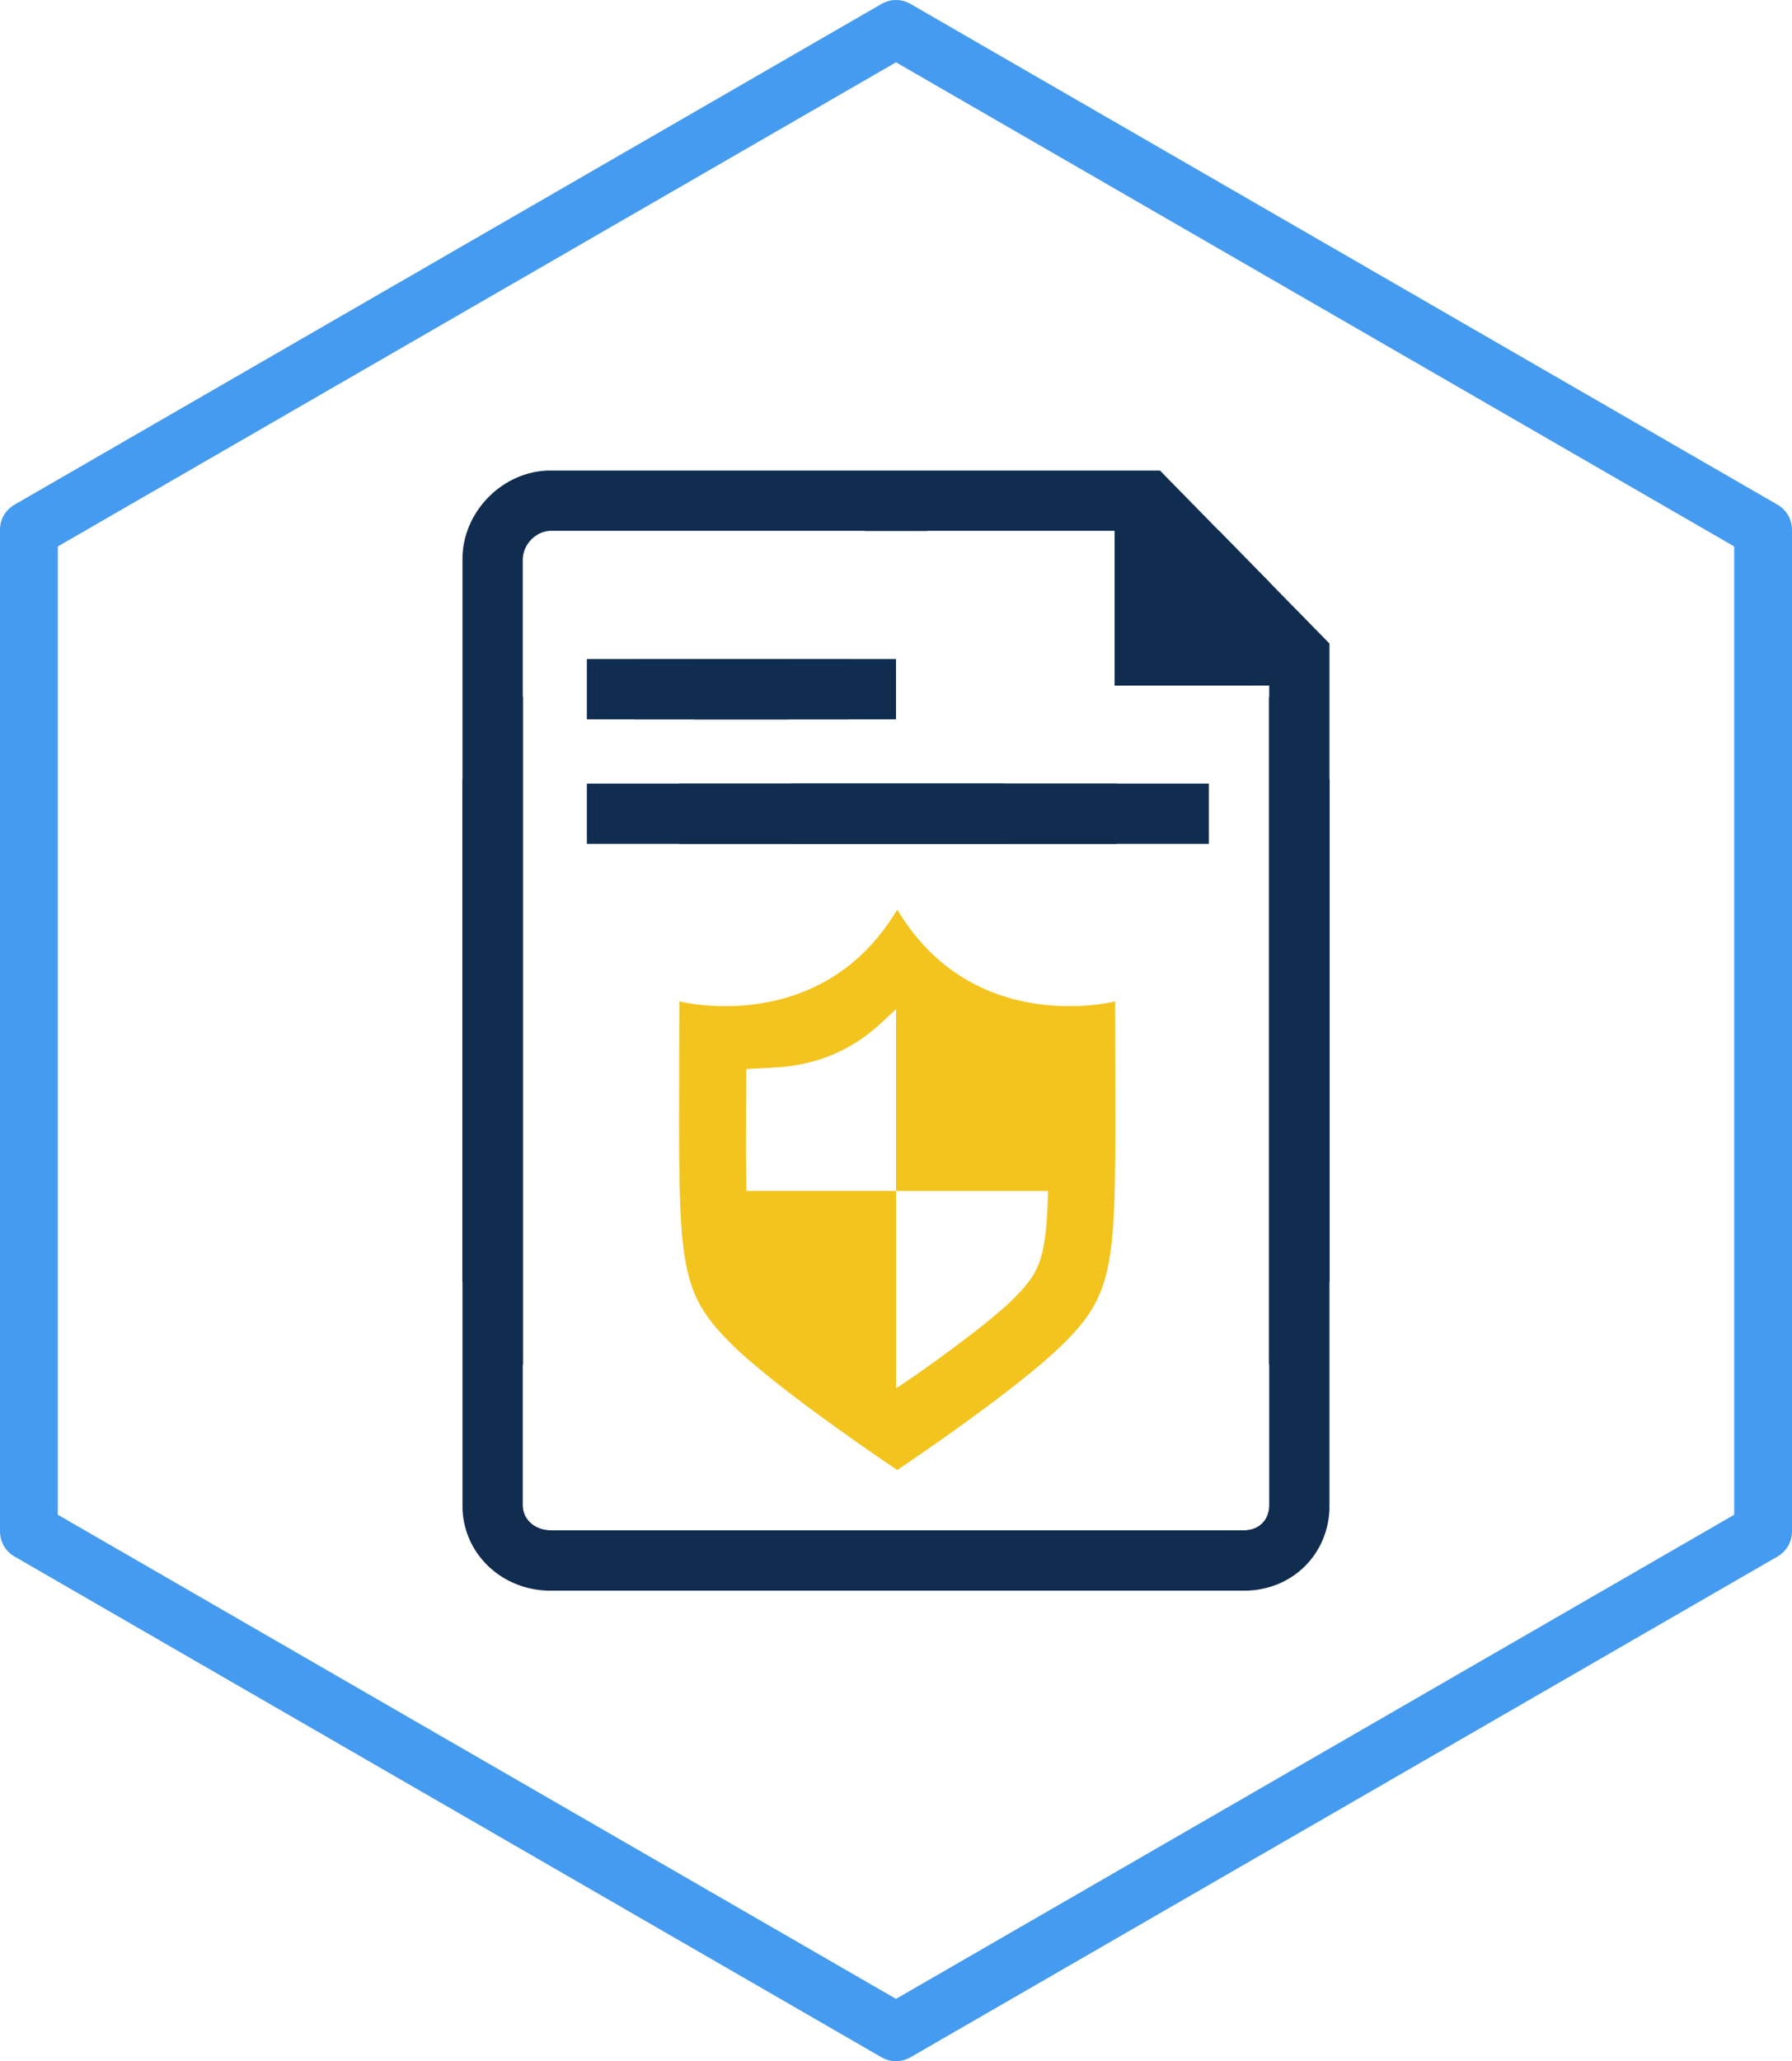 <?xml version="1.0" encoding="utf-8"?>
<!-- Generator: Adobe Illustrator 16.0.0, SVG Export Plug-In . SVG Version: 6.00 Build 0)  -->
<!DOCTYPE svg PUBLIC "-//W3C//DTD SVG 1.1//EN" "http://www.w3.org/Graphics/SVG/1.1/DTD/svg11.dtd">
<svg version="1.1" id="圖層_1" xmlns="http://www.w3.org/2000/svg" xmlns:xlink="http://www.w3.org/1999/xlink" x="0px" y="0px"
	 width="62px" height="71.282px" viewBox="0 0 62 71.282" enable-background="new 0 0 62 71.282" xml:space="preserve">
<g>
	<g>
		<path fill="#459BEF" d="M31,71.282c-0.173,0-0.345-0.045-0.5-0.134l-30-17.32C0.19,53.649,0,53.319,0,52.961V18.321
			c0-0.357,0.19-0.688,0.5-0.866l30-17.32c0.31-0.179,0.69-0.179,1,0l30,17.32c0.31,0.179,0.5,0.509,0.5,0.866v34.641
			c0,0.357-0.19,0.688-0.5,0.866l-30,17.32C31.345,71.237,31.173,71.282,31,71.282z M2,52.384l29,16.743l29-16.743V18.898L31,2.155
			L2,18.898V52.384z"/>
	</g>
	<g>
		<g>
			<g>
				<defs>
					<path id="SVGID_1_" d="M40.132,16.272H19.043c-1.626,0-3.043,1.404-3.043,3.064v32.739c0,1.646,1.361,2.935,3.043,2.935h23.999
						c1.684,0,2.957-1.289,2.957-2.935V22.256L40.132,16.272z M43.042,52.924H19.043c-0.521,0-0.956-0.365-0.956-0.849V19.336
						c0-0.521,0.47-0.979,0.956-0.979h19.521v5.349h5.348v28.369C43.913,52.559,43.564,52.924,43.042,52.924z"/>
				</defs>
				<clipPath id="SVGID_2_">
					<use xlink:href="#SVGID_1_"  overflow="visible"/>
				</clipPath>
				<rect x="18.087" y="18.359" clip-path="url(#SVGID_2_)" fill="#102D4F" width="25.824" height="34.566"/>
				<path clip-path="url(#SVGID_2_)" fill="#102D4F" d="M48.322,35.64c0,9.566-7.754,17.324-17.324,17.324
					c-9.566,0-17.32-7.758-17.32-17.324s7.754-17.32,17.32-17.32C40.568,18.32,48.322,26.074,48.322,35.64z"/>
				<circle clip-path="url(#SVGID_2_)" fill="#102D4F" cx="31" cy="35.64" r="8.662"/>
				<rect x="16.001" y="16.273" clip-path="url(#SVGID_2_)" fill="#102D4F" width="29.996" height="38.738"/>
				<path clip-path="url(#SVGID_2_)" fill="#102D4F" d="M48.322,35.64c0,9.566-7.754,17.324-17.324,17.324
					c-9.566,0-17.32-7.758-17.32-17.324s7.754-17.32,17.32-17.32C40.568,18.32,48.322,26.074,48.322,35.64z"/>
				<circle clip-path="url(#SVGID_2_)" fill="#102D4F" cx="31" cy="35.64" r="8.662"/>
			</g>
		</g>
		<g>
			<g>
				<defs>
					<rect id="SVGID_3_" x="20.304" y="22.793" width="10.696" height="2.087"/>
				</defs>
				<clipPath id="SVGID_4_">
					<use xlink:href="#SVGID_3_"  overflow="visible"/>
				</clipPath>
				<rect x="20.302" y="22.792" clip-path="url(#SVGID_4_)" fill="#102D4F" width="10.699" height="2.086"/>
				<path clip-path="url(#SVGID_4_)" fill="#102D4F" d="M29.505,23.835c0,2.129-1.727,3.855-3.852,3.855
					c-2.129,0-3.855-1.727-3.855-3.855c0-2.125,1.727-3.852,3.855-3.852C27.779,19.984,29.505,21.71,29.505,23.835z"/>
				<path clip-path="url(#SVGID_4_)" fill="#102D4F" d="M27.58,23.835c0,1.066-0.863,1.926-1.926,1.926
					c-1.066,0-1.93-0.859-1.93-1.926c0-1.063,0.863-1.926,1.93-1.926C26.716,21.91,27.58,22.773,27.58,23.835z"/>
			</g>
		</g>
		<g>
			<g>
				<defs>
					<rect id="SVGID_5_" x="20.304" y="27.098" width="21.521" height="2.087"/>
				</defs>
				<clipPath id="SVGID_6_">
					<use xlink:href="#SVGID_5_"  overflow="visible"/>
				</clipPath>
				<rect x="20.302" y="27.097" clip-path="url(#SVGID_6_)" fill="#102D4F" width="21.523" height="2.086"/>
				<circle clip-path="url(#SVGID_6_)" fill="#102D4F" cx="31.064" cy="28.14" r="7.645"/>
				<path clip-path="url(#SVGID_6_)" fill="#102D4F" d="M34.888,28.14c0,2.113-1.711,3.824-3.824,3.824
					c-2.109,0-3.82-1.711-3.82-3.824c0-2.109,1.711-3.82,3.82-3.82C33.177,24.32,34.888,26.031,34.888,28.14z"/>
			</g>
		</g>
		<g>
			<g>
				<path fill="#F4C41E" d="M31.043,31.455c-2.645,4.438-7.538,3.176-7.538,3.176c0,8.832-0.243,9.832,1.808,11.856
					c1.653,1.631,5.73,4.35,5.73,4.35s4.077-2.719,5.73-4.35c2.05-2.024,1.808-3.024,1.808-11.856
					C38.582,34.63,33.688,35.892,31.043,31.455z M35.054,44.926c-0.825,0.813-2.516,2.03-3.451,2.683L31.027,48L31,47.994v-6.809
					h-5.174c-0.019-0.783-0.016-1.808-0.012-3.045l0.004-1.17l0.928-0.048c1.425-0.068,2.63-0.554,3.625-1.439L31,34.904v6.281
					h5.261c-0.02,0.782-0.059,1.377-0.143,1.849C35.98,43.828,35.731,44.257,35.054,44.926z"/>
			</g>
		</g>
	</g>
</g>
</svg>
